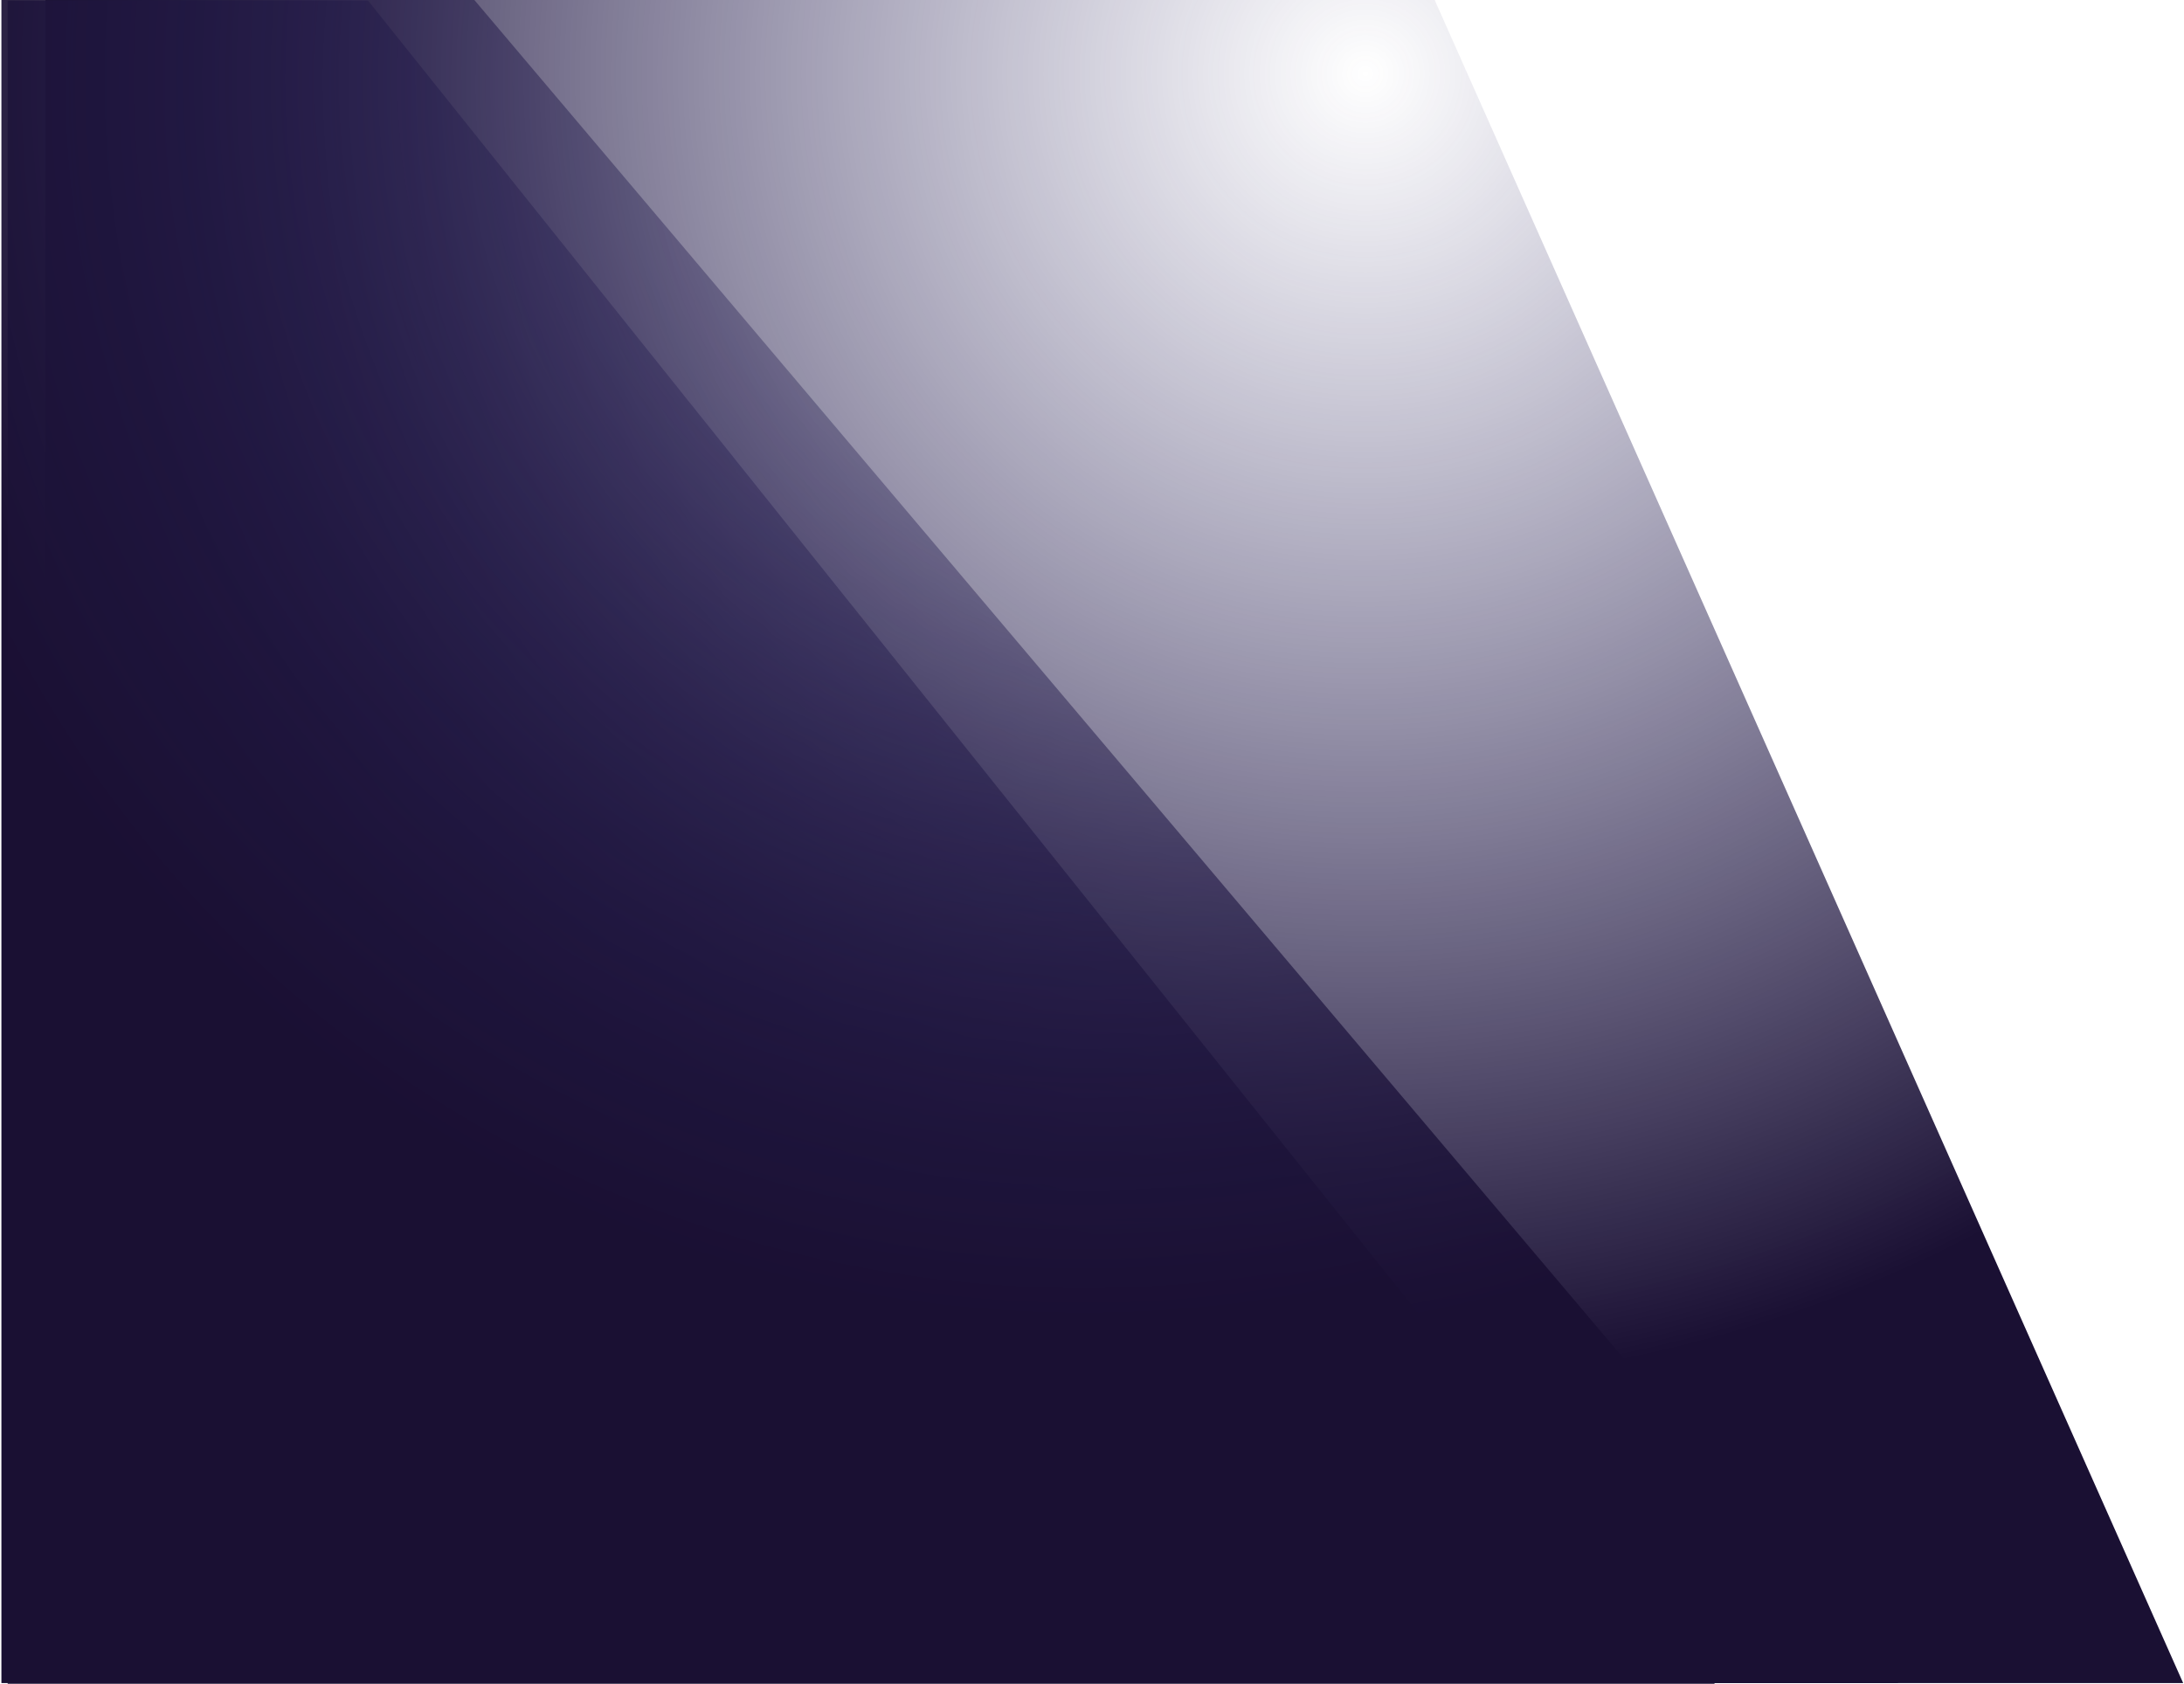
<svg width="1328px" height="1024px" viewBox="0 0 1328 1024" version="1.1" xmlns="http://www.w3.org/2000/svg" xmlns:xlink="http://www.w3.org/1999/xlink">
    <defs>
        <radialGradient cx="62.385%" cy="4.474%" fx="62.385%" fy="4.474%" r="78.275%" gradientTransform="translate(0.624,0.045),scale(0.787,1),rotate(122.858),translate(-0.624,-0.045)" id="radialGradient-g7b9uopyrv-1">
            <stop stop-color="#312B68" stop-opacity="0" offset="0%"></stop>
            <stop stop-color="#1A1033" offset="100%"></stop>
        </radialGradient>
        <radialGradient cx="62.385%" cy="4.474%" fx="62.385%" fy="4.474%" r="75.786%" gradientTransform="translate(0.624,0.045),scale(0.887,1),rotate(119.818),translate(-0.624,-0.045)" id="radialGradient-g7b9uopyrv-2">
            <stop stop-color="#312B68" stop-opacity="0" offset="0%"></stop>
            <stop stop-color="#1A1033" offset="100%"></stop>
        </radialGradient>
        <radialGradient cx="62.385%" cy="4.474%" fx="62.385%" fy="4.474%" r="73.983%" gradientTransform="translate(0.624,0.045),scale(0.986,1),rotate(117.284),translate(-0.624,-0.045)" id="radialGradient-g7b9uopyrv-3">
            <stop stop-color="#312B68" stop-opacity="0" offset="0%"></stop>
            <stop stop-color="#1A1033" offset="100%"></stop>
        </radialGradient>
    </defs>
    <g id="Page-1" stroke="none" stroke-width="1" fill="none" fill-rule="evenodd">
        <polygon id="Rectangle-Copy-3" fill="url(#radialGradient-g7b9uopyrv-1)" points="27.613 0 872.367 0 1327.497 1023.594 27.613 1023.594"></polygon>
        <polygon id="Rectangle-Copy-4" fill="url(#radialGradient-g7b9uopyrv-2)" points="0.859 0 288.443 0 1154.298 1023.594 0.859 1023.594"></polygon>
        <polygon id="Rectangle-Copy-5" fill="url(#radialGradient-g7b9uopyrv-3)" points="4.659 0.406 223.82 0.406 1042.679 1024 4.659 1024"></polygon>
    </g>
</svg>